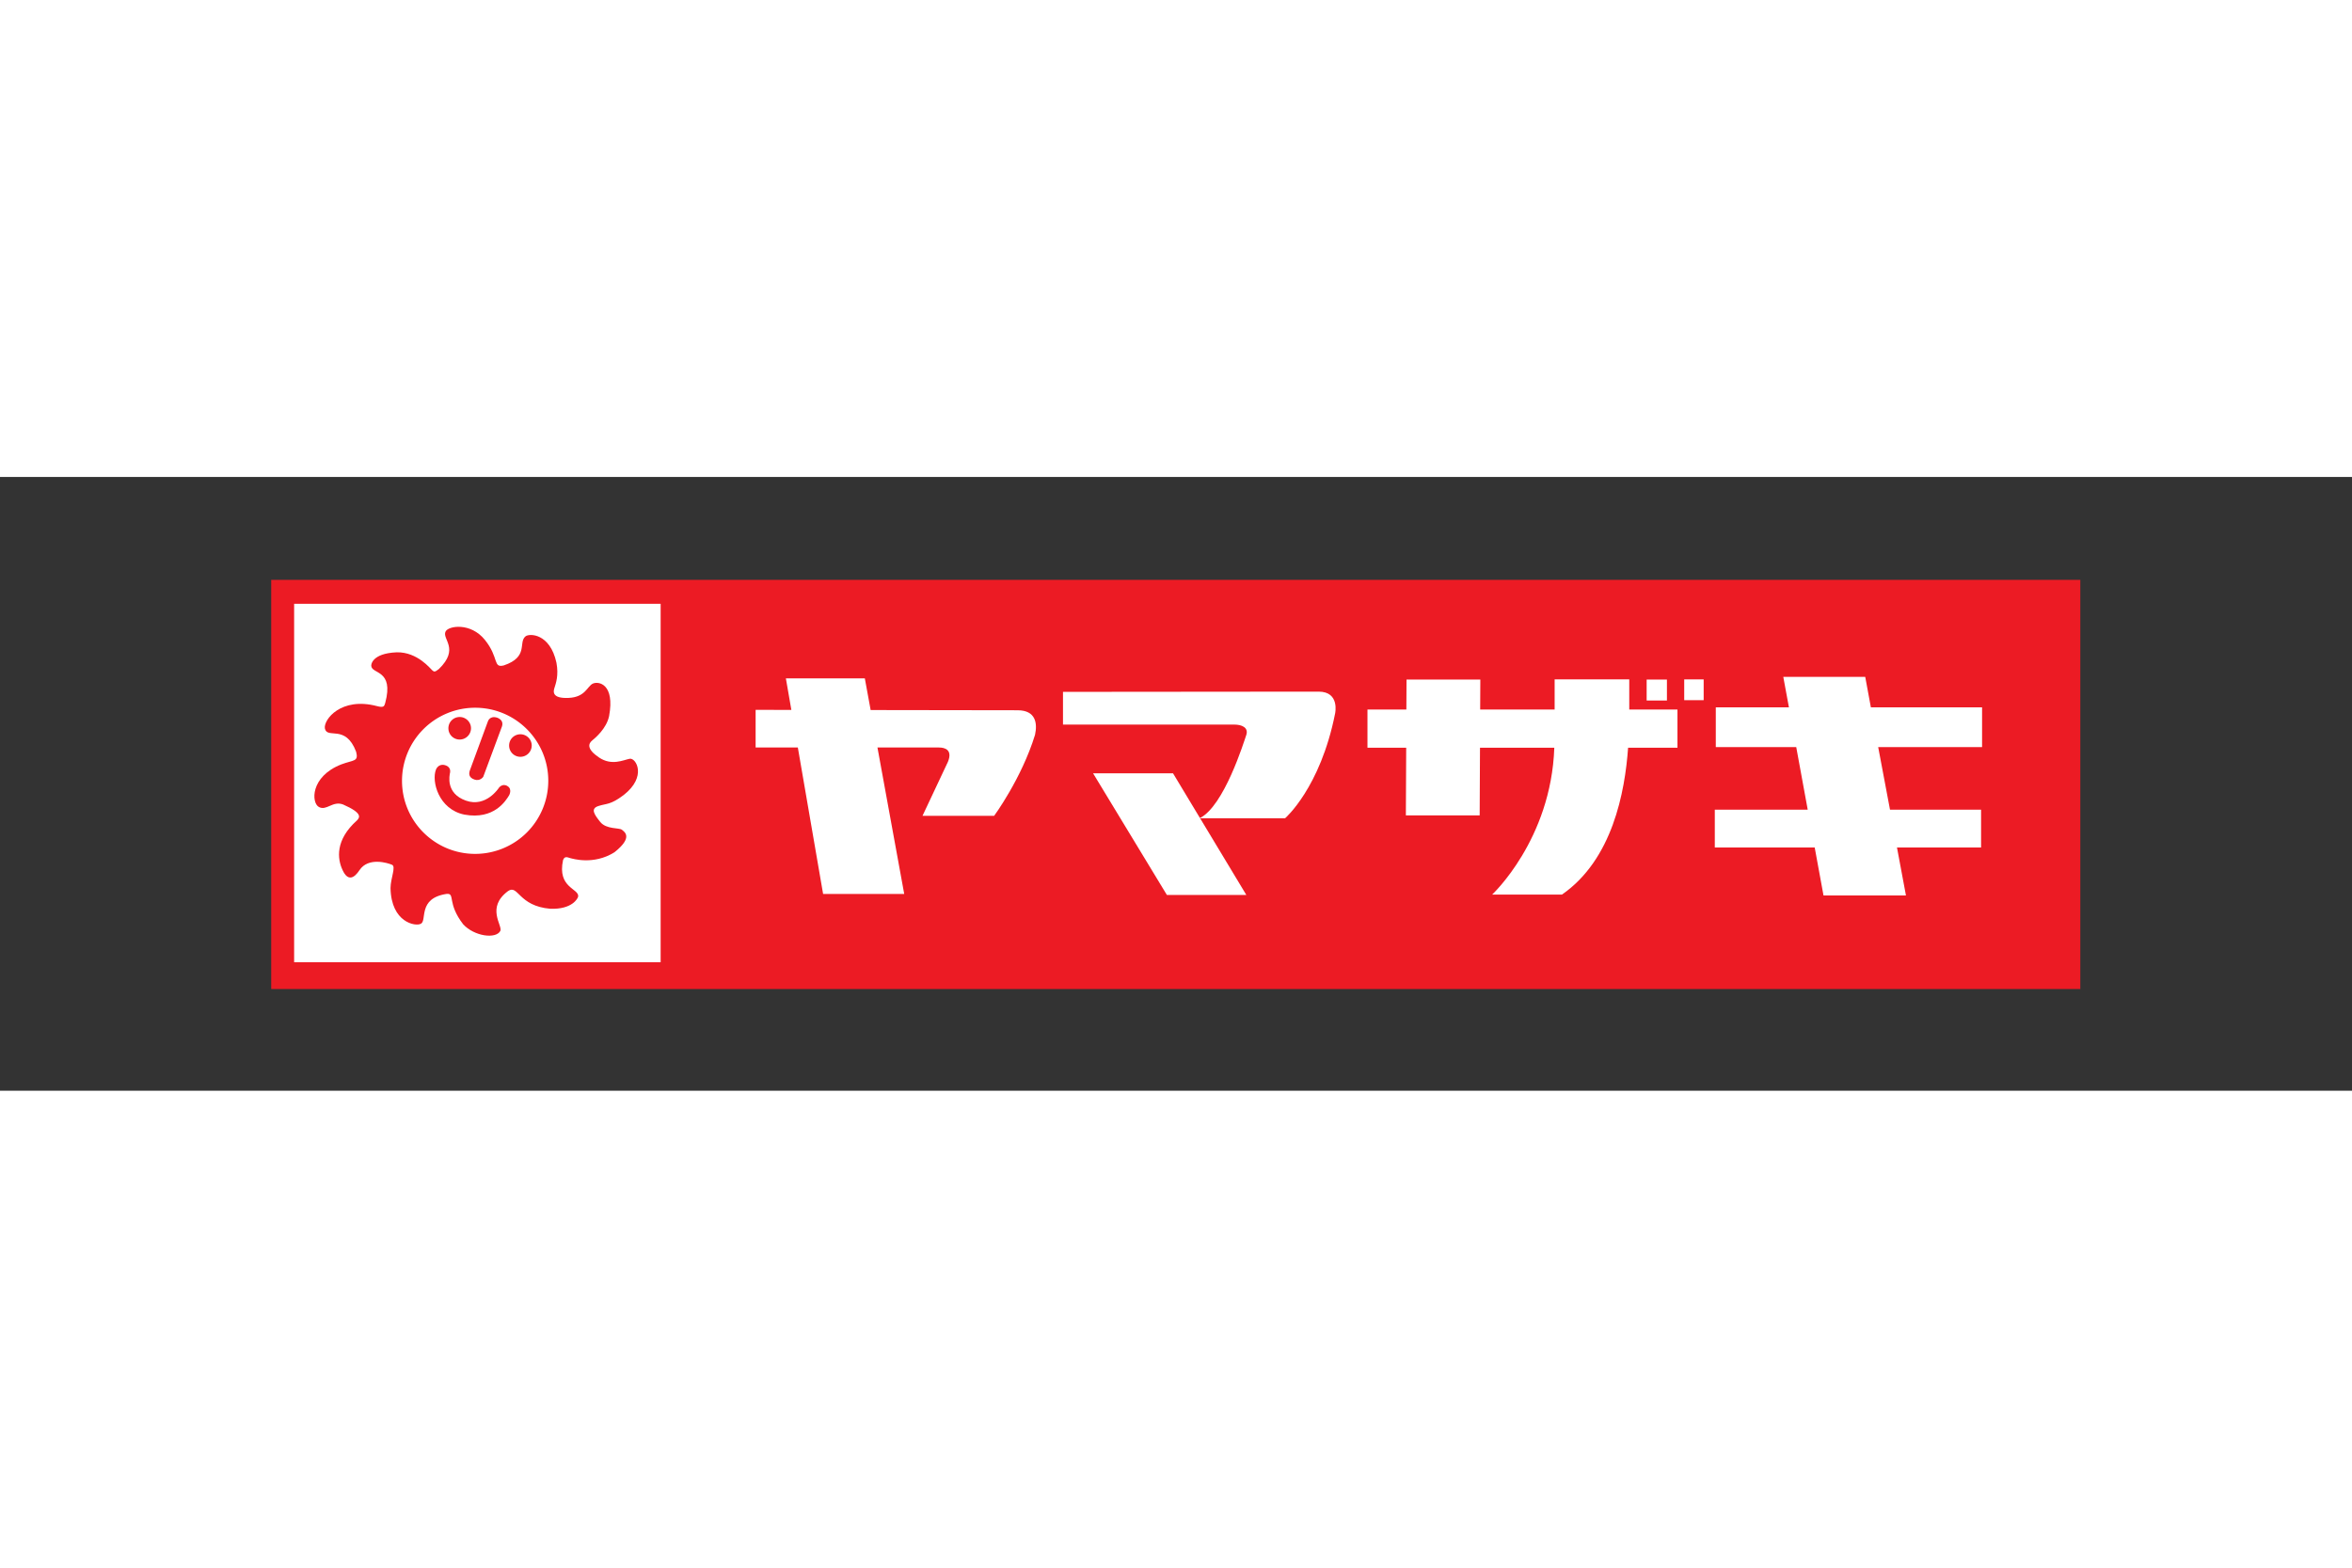 <svg xmlns="http://www.w3.org/2000/svg" height="800" width="1200" version="1.1" xml:space="preserve" id="svgRoot" viewBox="-100.95 -38.059 874.9 228.352"><rect x="-100.95" y="-38.059" width="874.9" height="228.352" fill="#333333" stroke="none"/><style id="style5" type="text/css">.ps00{stroke:none;fill:#ec1b24;fill-rule:nonzero}.ps01,.ps02{stroke:none;fill:#fff}.ps02{fill-rule:evenodd}.ps01{fill-rule:nonzero}.ps10{stroke-width:.283;stroke-miterlimit:4}</style><g id="g7" transform="matrix(6.183 0 0 -6.183 -1121.914 3545.988)"><path id="path9" class="ps00 ps10" d="M290.28 548.85H181.44v24.62h108.84z" fill="#ec1b24" fill-rule="nonzero" stroke="none"/><g class="ps00 ps10" id="q1" fill="#ec1b24" fill-rule="nonzero" stroke="none"><g transform="translate(524.236 560.915)" id="xfrm2"><path id="path13" class="ps01" d="M-279.78 5.829c-1.3 0-15.38-.014-15.38-.014V3.846h10.31c.44 0 .86-.173.72-.616-.15-.44-1.34-4.28-2.79-5.007l-1.62 2.691h-4.81l4.44-7.32h4.78l-2.78 4.614h5.11s2.12 1.821 3.01 6.302c0 0 .3 1.319-.99 1.319" fill="#fff" fill-rule="nonzero" stroke="none"/></g></g><g class="ps00 ps10" id="q3" fill="#ec1b24" fill-rule="nonzero" stroke="none"><g transform="translate(506.124 559.794)" id="xfrm4"><path id="path17" class="ps01" d="M-279.78 5.829l-8.84.013-.35 1.907h-4.75l.33-1.899-2.15.004V3.588h2.54l1.52-8.813h4.88l-1.61 8.813h3.7c.37 0 .83-.147.54-.861l-1.53-3.25h4.31s1.65 2.24 2.46 4.875c.15.69.05 1.477-1.05 1.477" fill="#fff" fill-rule="nonzero" stroke="none"/></g></g><g class="ps00 ps10" id="q5" fill="#ec1b24" fill-rule="nonzero" stroke="none"><g transform="translate(542.924 561.652)" id="xfrm6"><path id="path21" class="ps01" d="M-279.78 5.829h-4.49V4.013h-4.48l.01 1.805h-4.44l-.01-1.805h-2.34V1.717h2.33l-.02-4.07h4.44l.02 4.07h4.47c-.19-5.538-3.74-8.838-3.74-8.838h4.2c3.04 2.106 3.79 6.173 3.98 8.838h2.97v2.296h-2.9z" fill="#fff" fill-rule="nonzero" stroke="none"/></g></g><path id="path23" class="ps01 ps10" d="M265.41 567.47h-1.22v-1.26h1.22z" fill="#fff" fill-rule="nonzero" stroke="none"/><path id="path25" class="ps01 ps10" d="M266.45 566.23h1.17v1.25h-1.17z" fill="#fff" fill-rule="nonzero" stroke="none"/><g class="ps01 ps10" id="q7" fill="#fff" fill-rule="nonzero" stroke="none"><g transform="translate(564.15 557.576)" id="xfrm8"><path id="path29" class="ps01" d="M-279.78 5.829v2.392h-6.69l-.34 1.837h-4.93l.34-1.837h-4.4V5.829h4.84l.69-3.763h-5.59V-.209h6.01l.53-2.887h4.96l-.54 2.887h5.06v2.275h-5.48l-.71 3.763z" fill="#fff" fill-rule="nonzero" stroke="none"/></g></g><path id="path31" class="ps02 ps10" d="M204.87 550.46h-22.05v21.57h22.05z" fill="#fff" fill-rule="evenodd" stroke="none"/><g class="ps02 ps10" id="q9" fill="#fff" fill-rule="evenodd" stroke="none"><g transform="translate(476.519 564.241)" id="xfrm10"><path id="path35" class="ps00" d="M-279.78 5.829c.23.19 1.47.19 1.86-1.575.15-.787-.04-1.268-.11-1.502-.08-.233-.18-.671.84-.627 1.02.044 1.12.7 1.46.86.34.161 1.34-.014.98-1.954-.16-.759-.83-1.312-1.04-1.487-.2-.175-.32-.497.44-1.007.76-.51 1.46-.146 1.84-.073.38.073 1.06-1.079-.37-2.187-.79-.598-1.02-.496-1.51-.656-.5-.16-.25-.511.11-.963.37-.452 1.14-.335 1.3-.466.16-.131.69-.452-.45-1.356-1.26-.788-2.53-.379-2.66-.35-.13.028-.33.16-.43-.117-.36-1.677.96-1.707.91-2.188-.02-.131-.37-.787-1.67-.744-1.94.161-1.93 1.488-2.55 1.065-1.33-.991-.33-2.056-.46-2.391-.26-.511-1.57-.336-2.24.393-.98 1.273-.47 1.863-.98 1.83-1.8-.262-1.16-1.64-1.58-1.804-.3-.165-1.77.076-1.81 2.154.01.613.34 1.291.09 1.4-.25.11-1.43.481-1.96-.328-.31-.47-.69-.689-1.01 0-.33.689-.45 1.827.86 2.997.16.175.38.427-.84.962-.63.23-.99-.404-1.45-.153-.46.252-.52 1.827 1.34 2.56.75.284 1.06.153.9.765-.64 1.685-1.74.733-1.88 1.4-.09.525.97 1.915 3.13 1.346.42-.11.44-.011.5.186.55 2.045-.84 1.717-.84 2.253 0 0-.02.733 1.54.798 1.25.022 2.03-1.006 2.13-1.083.1-.076.13-.142.4.077 1.26 1.225.18 1.793.4 2.253.16.35 1.51.569 2.37-.503.86-1.072.47-1.707 1.14-1.531 1.51.514.85 1.378 1.3 1.746" fill="#ec1b24" fill-rule="nonzero" stroke="none"/></g></g><g class="ps02 ps10" id="q11" fill="#fff" fill-rule="evenodd" stroke="none"><g transform="translate(477.89 555.549)" id="xfrm12"><path id="path39" class="ps01" d="M-279.78 5.829a4.399 4.399 0 00-4.4-4.397c-2.43 0-4.4 1.969-4.4 4.397a4.399 4.399 0 004.4 4.397c2.43 0 4.4-1.969 4.4-4.397" fill="#fff" fill-rule="nonzero" stroke="none"/></g></g><g class="ps02 ps10" id="q13" fill="#fff" fill-rule="evenodd" stroke="none"><g transform="translate(474.827 559.344)" id="xfrm14"><path id="path43" class="ps00" d="M-279.78 5.829c.22-.087.36-.251.28-.514l-1.13-3.041s-.19-.284-.53-.164c-.34.12-.34.339-.28.536l1.09 2.964s.11.372.57.219" fill="#ec1b24" fill-rule="nonzero" stroke="none"/></g></g><g class="ps02 ps10" id="q15" fill="#fff" fill-rule="evenodd" stroke="none"><g transform="translate(471.633 556.501)" id="xfrm16"><path id="path47" class="ps00" d="M-279.78 5.829c.3-.064.38-.262.35-.449-.04-.185-.28-1.258.95-1.695 1.22-.438 1.99.777 1.99.777s.21.284.51.098c.31-.186.1-.557.1-.557-.19-.307-.89-1.488-2.69-1.16-1.55.317-1.99 2.002-1.71 2.712 0 0 .13.35.5.274" fill="#ec1b24" fill-rule="nonzero" stroke="none"/></g></g><g class="ps02 ps10" id="q17" fill="#fff" fill-rule="evenodd" stroke="none"><g transform="translate(473.241 558.71)" id="xfrm18"><path id="path51" class="ps00" d="M-279.78 5.829a.682.682 0 00-.68-.678c-.38 0-.68.303-.68.678 0 .375.3.678.68.678.37 0 .68-.303.68-.678" fill="#ec1b24" fill-rule="nonzero" stroke="none"/></g></g><g class="ps02 ps10" id="q19" fill="#fff" fill-rule="evenodd" stroke="none"><g transform="translate(476.894 557.671)" id="xfrm20"><path id="path55" class="ps00" d="M-279.78 5.829a.682.682 0 00-.68-.678c-.38 0-.68.303-.68.678 0 .375.3.678.68.678.37 0 .68-.303.68-.678" fill="#ec1b24" fill-rule="nonzero" stroke="none"/></g></g></g></svg>